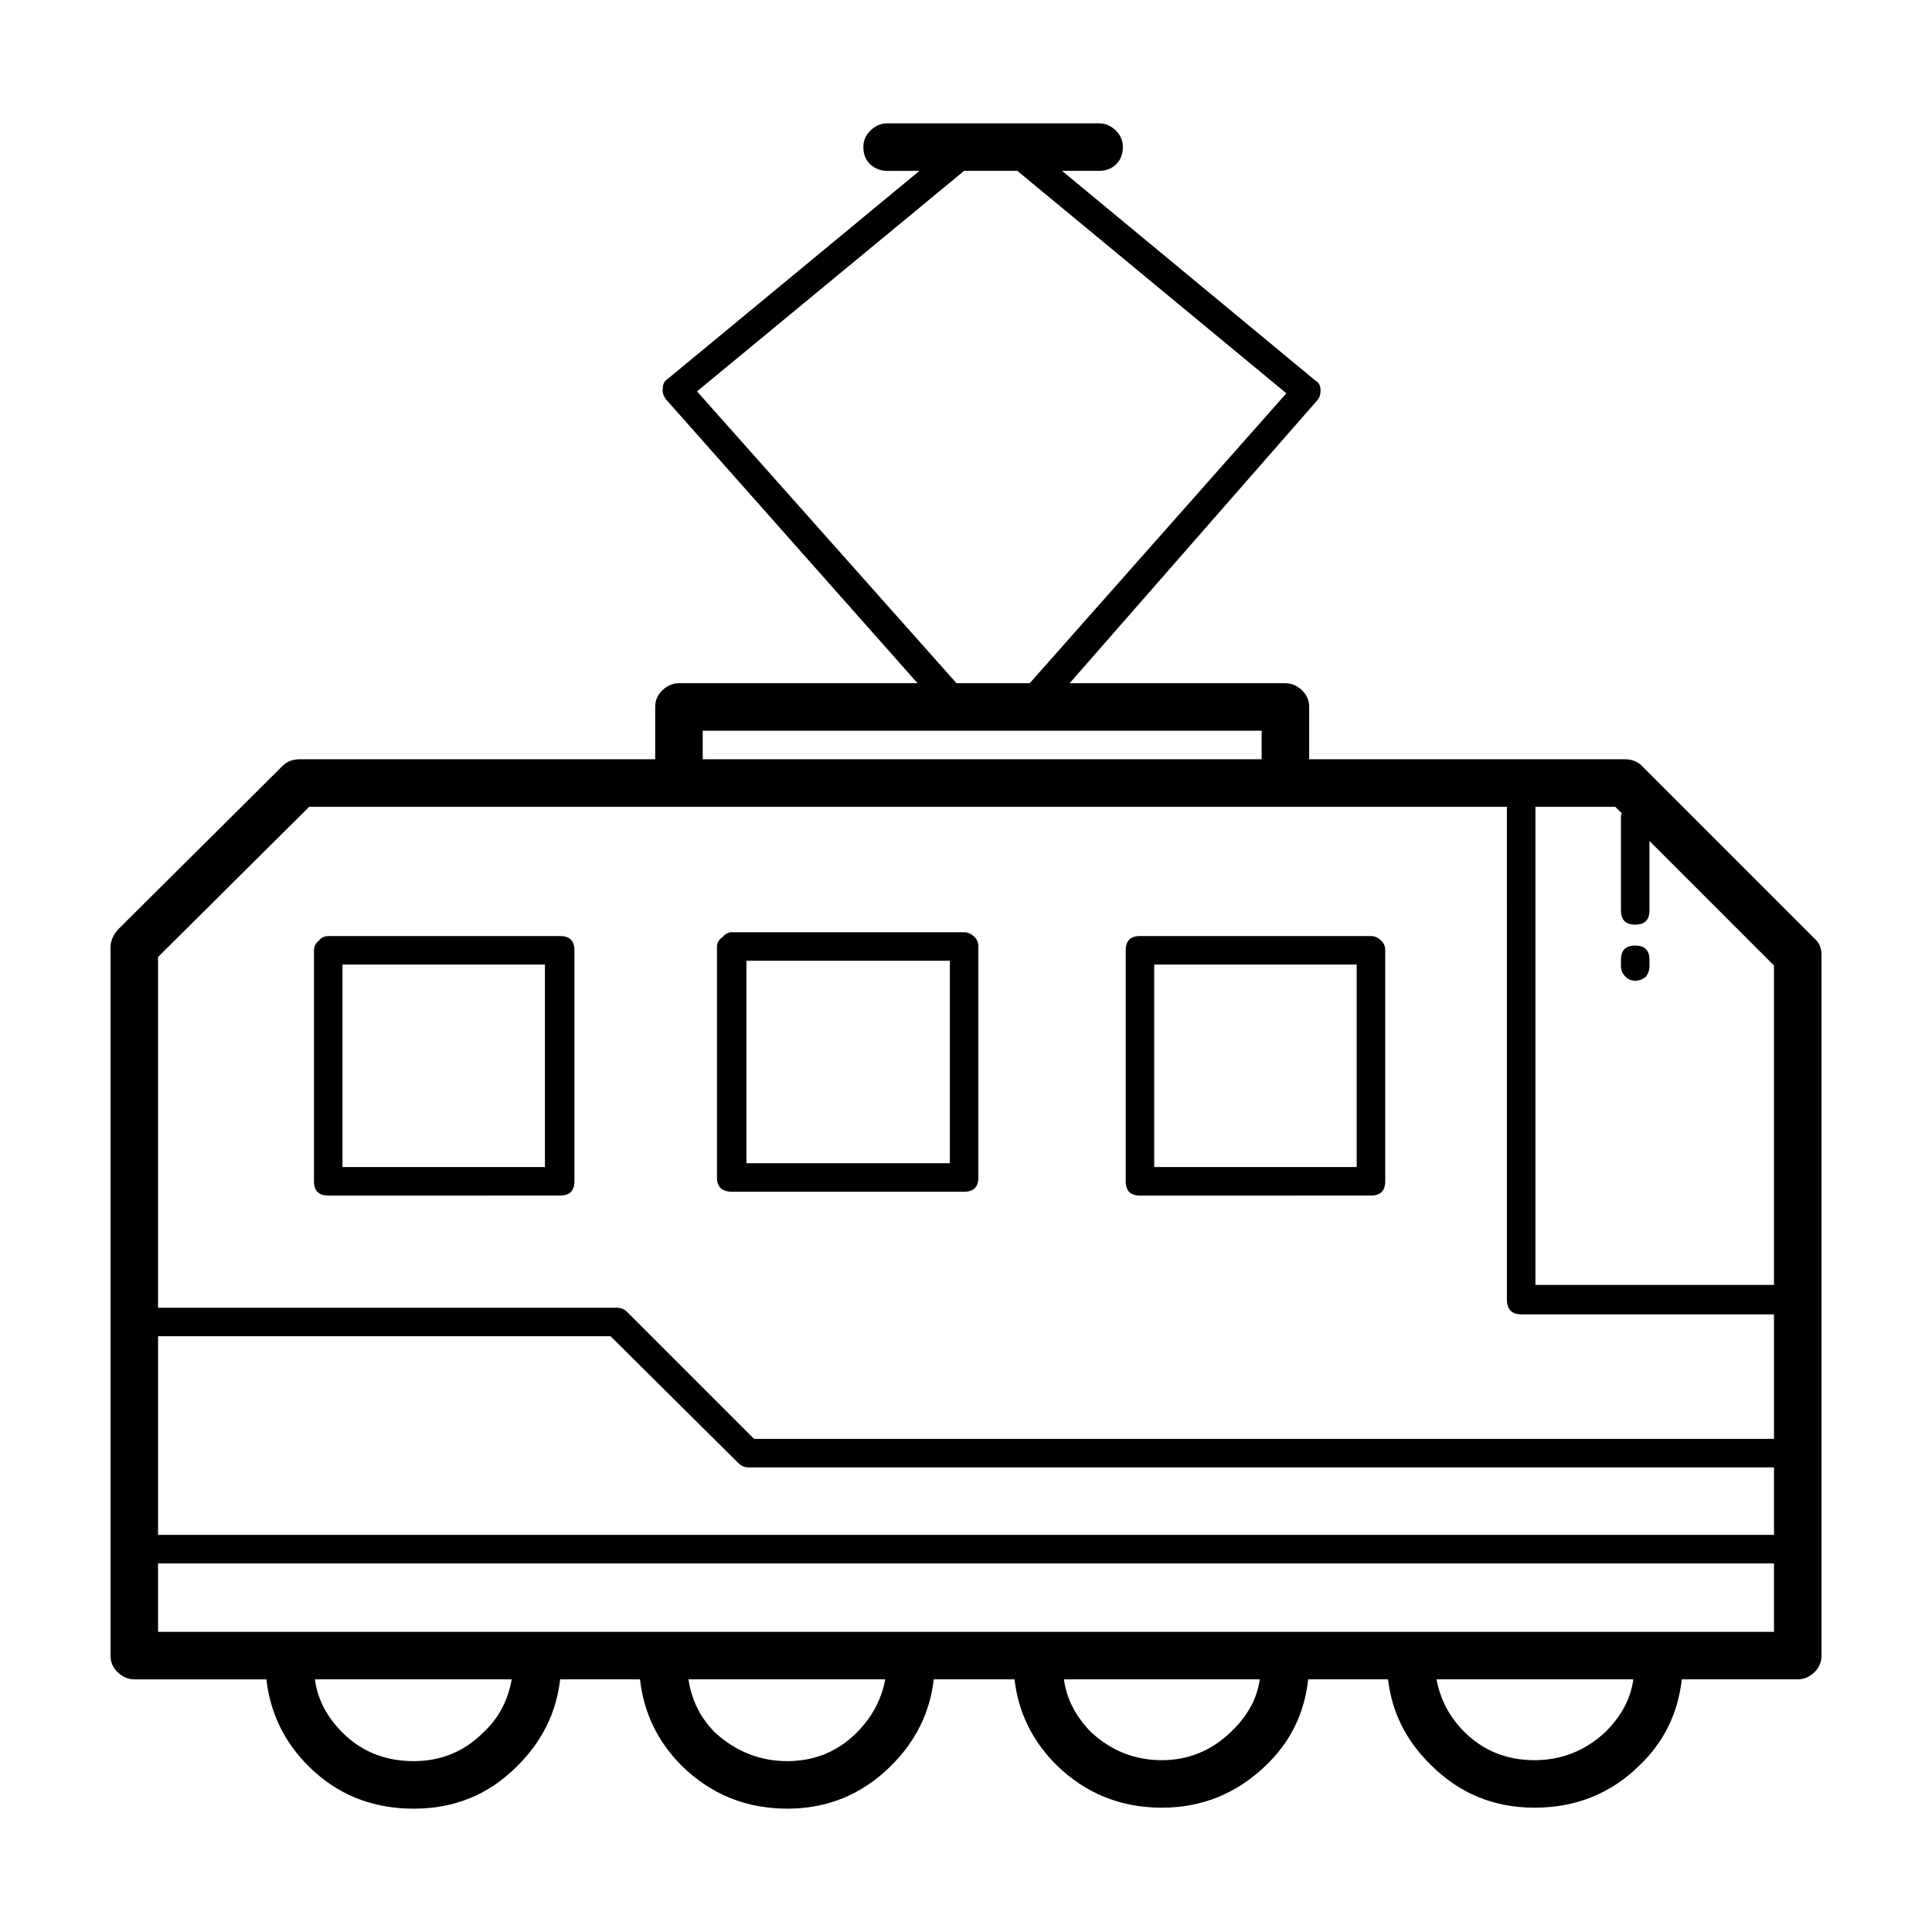 <?xml version="1.0" encoding="UTF-8"?>
<!-- Uploaded to: ICON Repo, www.svgrepo.com, Generator: ICON Repo Mixer Tools -->
<svg fill="#000000" width="800px" height="800px" version="1.1" viewBox="144 144 512 512" xmlns="http://www.w3.org/2000/svg">
 <path d="m579.11 346.97 45.844 45.852c1.18 1.004 1.762 2.434 1.762 4.281v185.65c0 1.684-0.586 3.109-1.762 4.285-1.344 1.344-2.856 2.012-4.535 2.012h-30.73c-1.008 9.074-4.789 16.715-11.336 22.926-7.559 7.391-16.793 11.078-27.711 11.078-10.746 0-19.902-3.777-27.457-11.336-6.547-6.383-10.328-13.938-11.336-22.672l-21.16 0.004c-1.004 9.074-4.781 16.715-11.336 22.926-7.723 7.391-16.875 11.078-27.453 11.078-10.918 0-20.242-3.777-27.965-11.336-6.383-6.383-10.078-13.938-11.078-22.672h-21.41c-1.012 8.91-4.875 16.633-11.594 23.18-7.559 7.391-16.625 11.086-27.203 11.086-10.918 0-20.234-3.777-27.961-11.336-6.387-6.383-10.078-14.023-11.086-22.926h-21.16c-1.008 8.906-4.871 16.629-11.586 23.18-7.391 7.391-16.457 11.086-27.207 11.086-11.086 0-20.402-3.777-27.961-11.336-6.383-6.383-10.078-14.023-11.086-22.926l-35.016-0.004c-1.676 0-3.188-0.668-4.531-2.012-1.176-1.176-1.766-2.606-1.766-4.285v-187.67c0-1.68 0.672-3.273 2.016-4.785l43.582-43.332c1.172-1.176 2.688-1.758 4.531-1.758h94.215v-13.855c0-1.676 0.59-3.109 1.762-4.285 1.348-1.344 2.856-2.012 4.535-2.012h63.227l-66.754-75.32c-0.668-1.008-0.922-1.93-0.754-2.769 0-1.176 0.418-2.016 1.258-2.519l66.754-55.168h-8.566c-1.676 0-3.191-0.586-4.535-1.762-1.176-1.176-1.762-2.688-1.762-4.535 0-1.676 0.586-3.106 1.762-4.281 1.344-1.344 2.859-2.016 4.535-2.016l56.176-0.004c1.684 0 3.191 0.676 4.535 2.016 1.176 1.18 1.762 2.606 1.762 4.281 0 1.852-0.586 3.359-1.762 4.535-1.176 1.18-2.688 1.762-4.535 1.762h-9.82l67.258 55.672c0.84 0.508 1.258 1.344 1.258 2.519s-0.336 2.102-1.008 2.769l-65.496 74.82h57.184c1.676 0 3.188 0.668 4.531 2.012 1.176 1.176 1.766 2.609 1.766 4.285v13.855h83.629c1.855 0 3.363 0.582 4.539 1.758zm-179.61-157.69-70.785 58.441 68.77 77.34h19.398l68.016-76.832-71.293-58.949zm-69.273 155.93h148.12v-7.559h-148.12zm180.87 50.629v61.215c0 2.519-1.258 3.777-3.777 3.777l-61.219 0.004c-2.519 0-3.777-1.258-3.777-3.777v-61.219c0-2.519 1.258-3.777 3.777-3.777h61.215c1.004 0 1.93 0.418 2.769 1.258 0.672 0.676 1.012 1.512 1.012 2.519zm-61.215 3.781v53.656h53.656v-53.656zm-47.613-7.309c0.676 0.676 1.008 1.512 1.008 2.519v61.215c0 2.519-1.258 3.777-3.777 3.777h-61.465c-2.688 0-4.031-1.258-4.031-3.777v-61.215c0-1.008 0.5-1.844 1.512-2.519 0.676-0.836 1.512-1.258 2.519-1.258h61.465c1.008 0 1.93 0.422 2.769 1.258zm-6.547 6.297h-53.91v53.66h53.91zm-69.273 190.44c0.84 5.543 3.188 10.25 7.055 14.109 5.539 5.039 11.922 7.559 19.145 7.559 7.219 0 13.348-2.519 18.387-7.559 4.035-4.035 6.555-8.734 7.559-14.109zm13.098-57.434-33.75-33.504h-119.91v52.648h428.24v-17.883h-271.8c-1.008 0-1.934-0.418-2.773-1.262zm86.402 57.434c0.668 5.039 3.019 9.656 7.055 13.855 5.371 5.039 11.672 7.559 18.895 7.559 7.051 0 13.18-2.519 18.387-7.559 4.367-4.195 6.887-8.816 7.559-13.855zm147.87-229.48-1.762-1.762h-21.16v126.71l63.227-0.004v-84.637l-33-33v18.391c0 2.519-1.258 3.777-3.777 3.777-2.519 0-3.777-1.258-3.777-3.777v-25.191c0-0.164 0.082-0.336 0.25-0.504zm-0.25 38.793c0-2.519 1.258-3.777 3.777-3.777 2.519 0 3.777 1.258 3.777 3.777v1.762c0 1.008-0.336 1.934-1.008 2.773-0.836 0.668-1.762 1.004-2.769 1.004-1.008 0-1.844-0.336-2.519-1.004-0.84-0.84-1.258-1.766-1.258-2.773zm-48.871 190.69c1.008 5.379 3.445 9.992 7.305 13.855 5.039 5.039 11.254 7.559 18.641 7.559 7.223 0 13.52-2.519 18.895-7.559 4.195-4.195 6.633-8.816 7.305-13.855zm22.422-96.727c-2.519 0-3.777-1.344-3.777-4.035l-0.004-130.48h-317.4l-40.055 39.797v92.953h121.42c1.176 0 2.102 0.34 2.769 1.008l33.758 33.758h270.29v-33zm67.004 65.996h-428.24v18.137h428.24zm-317.9-162.48v61.215c0 2.519-1.258 3.777-3.777 3.777l-61.465 0.004c-2.519 0-3.777-1.258-3.777-3.777l-0.004-61.219c0-1.008 0.418-1.844 1.258-2.519 0.676-0.84 1.512-1.258 2.519-1.258h61.465c2.523 0 3.781 1.258 3.781 3.777zm-7.809 57.438v-53.656h-53.656v53.656zm-60.961 135.77c0.676 5.211 3.109 9.91 7.305 14.109 5.039 5.039 11.336 7.559 18.895 7.559 7.223 0 13.352-2.519 18.391-7.559 4.031-3.695 6.547-8.398 7.559-14.109z" fill-rule="evenodd"/>
</svg>